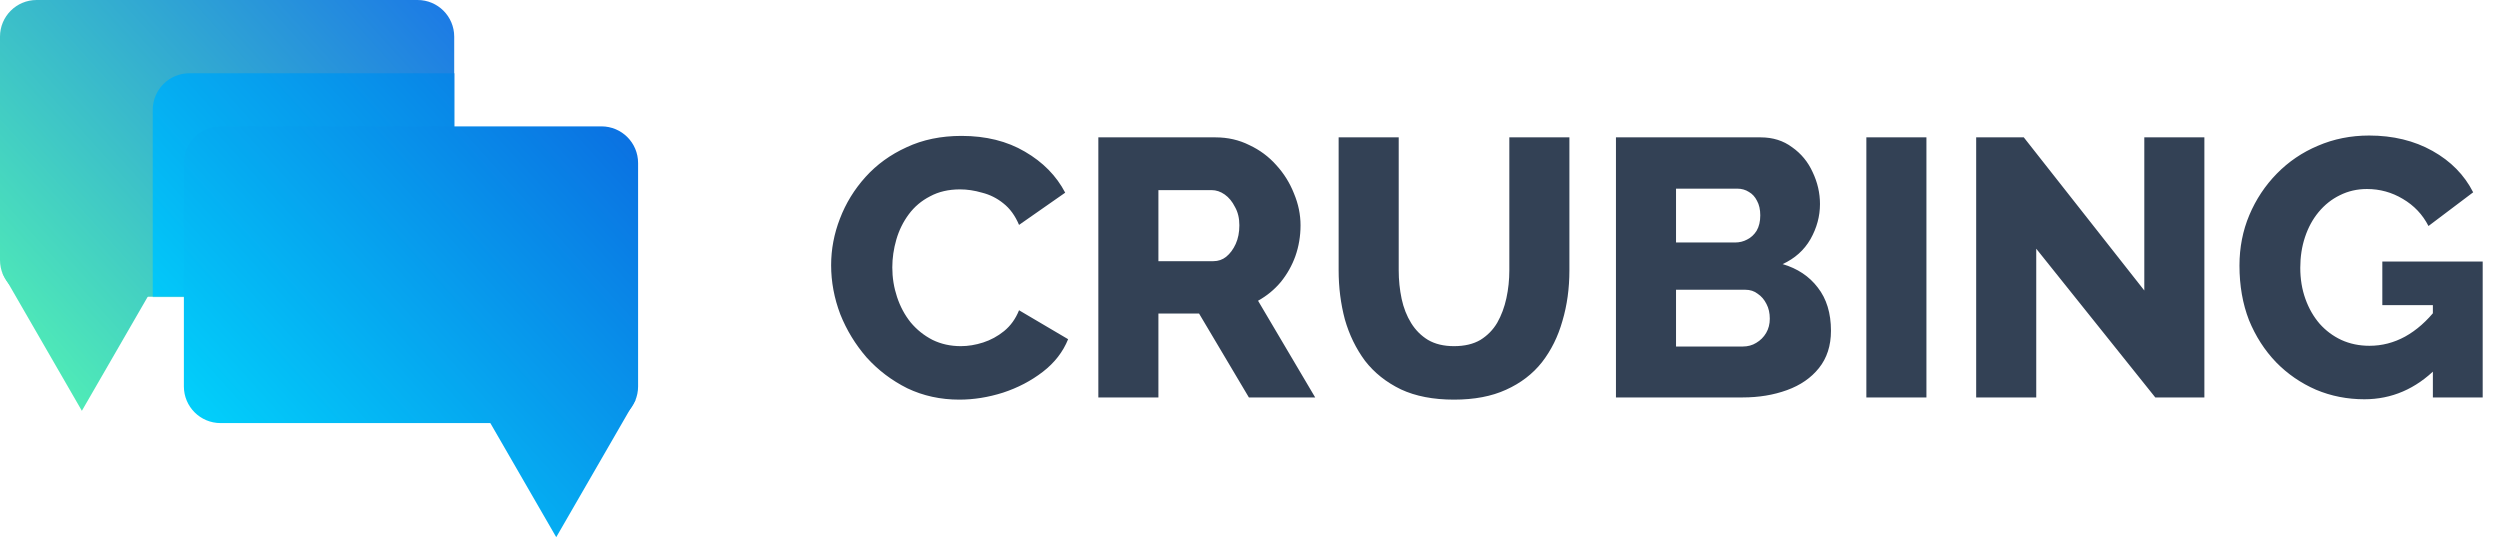 <svg width="1365" height="294" viewBox="0 0 1365 294" fill="none" xmlns="http://www.w3.org/2000/svg">
<path d="M248 20C248 8.954 239.046 0 228 0H20C8.954 0 0 8.954 0 20V142C0 153.046 8.954 162 20 162H228C239.046 162 248 153.046 248 142V20Z" fill="url(#paint0_linear_817_709)"/>
<path d="M88 149.301H1.397L44.699 224.301L88 149.301Z" fill="url(#paint1_linear_817_709)"/>
<mask id="mask0_817_709" style="mask-type:alpha" maskUnits="userSpaceOnUse" x="0" y="0" width="248" height="225">
<path d="M248 20C248 8.954 239.046 0 228 0H20C8.954 0 0 8.954 0 20V142C0 153.046 8.954 162 20 162H228C239.046 162 248 153.046 248 142V20Z" fill="url(#paint2_linear_817_709)"/>
<path d="M88 149.301H1.397L44.699 224.301L88 149.301Z" fill="url(#paint3_linear_817_709)"/>
</mask>
<g mask="url(#mask0_817_709)">
<g filter="url(#filter0_d_817_709)">
<path d="M100.397 89C100.397 77.954 109.352 69 120.397 69H328.397C339.443 69 348.397 77.954 348.397 89V211C348.397 222.046 339.443 231 328.397 231H120.397C109.352 231 100.397 222.046 100.397 211V89Z" fill="url(#paint4_linear_817_709)"/>
<path d="M260.397 218.301H347L303.699 293.301L260.397 218.301Z" fill="url(#paint5_linear_817_709)"/>
</g>
</g>
<path d="M100.397 89C100.397 77.954 109.352 69 120.397 69H328.397C339.443 69 348.397 77.954 348.397 89V211C348.397 222.046 339.443 231 328.397 231H120.397C109.352 231 100.397 222.046 100.397 211V89Z" fill="url(#paint6_linear_817_709)"/>
<path d="M260.397 218.301H347L303.699 293.301L260.397 218.301Z" fill="url(#paint7_linear_817_709)"/>
<path d="M453.797 144.8C453.797 136.133 455.397 127.667 458.597 119.4C461.797 111 466.464 103.4 472.597 96.6C478.731 89.8 486.197 84.4 494.997 80.4C503.797 76.267 513.797 74.2 524.997 74.2C538.331 74.2 549.864 77.067 559.597 82.8C569.464 88.533 576.797 96 581.597 105.2L556.397 122.8C554.264 117.733 551.397 113.8 547.797 111C544.331 108.2 540.464 106.267 536.197 105.2C532.064 104 528.064 103.4 524.197 103.4C517.931 103.4 512.464 104.667 507.797 107.2C503.131 109.6 499.264 112.867 496.197 117C493.131 121.133 490.864 125.733 489.397 130.8C487.931 135.867 487.197 140.933 487.197 146C487.197 151.6 488.064 157 489.797 162.2C491.531 167.4 493.997 172 497.197 176C500.531 180 504.531 183.2 509.197 185.6C513.864 187.867 518.997 189 524.597 189C528.597 189 532.664 188.333 536.797 187C540.931 185.667 544.731 183.6 548.197 180.8C551.797 177.867 554.531 174.067 556.397 169.4L583.197 185.2C580.397 192.133 575.797 198.067 569.397 203C562.997 207.933 555.731 211.733 547.597 214.4C539.597 216.933 531.664 218.2 523.797 218.2C513.531 218.2 504.064 216.133 495.397 212C486.864 207.733 479.464 202.133 473.197 195.2C467.064 188.133 462.264 180.267 458.797 171.6C455.464 162.8 453.797 153.867 453.797 144.8ZM599.693 217V75H663.693C670.359 75 676.493 76.4 682.093 79.2C687.826 81.867 692.759 85.533 696.893 90.2C701.026 94.733 704.226 99.867 706.493 105.6C708.893 111.333 710.093 117.133 710.093 123C710.093 128.867 709.159 134.467 707.293 139.8C705.426 145 702.759 149.733 699.293 154C695.826 158.133 691.693 161.533 686.893 164.2L718.093 217H681.893L654.693 171.2H632.493V217H599.693ZM632.493 142.6H662.493C665.159 142.6 667.493 141.8 669.493 140.2C671.626 138.467 673.359 136.133 674.693 133.2C676.026 130.267 676.693 126.867 676.693 123C676.693 119.133 675.893 115.8 674.293 113C672.826 110.067 670.959 107.8 668.693 106.2C666.426 104.6 664.026 103.8 661.493 103.8H632.493V142.6ZM793.896 218.2C782.563 218.2 772.896 216.333 764.896 212.6C756.896 208.733 750.363 203.533 745.296 197C740.363 190.333 736.696 182.8 734.296 174.4C732.029 165.867 730.896 156.933 730.896 147.6V75H763.696V147.6C763.696 152.933 764.229 158.133 765.296 163.2C766.363 168.133 768.096 172.533 770.496 176.4C772.896 180.267 775.963 183.333 779.696 185.6C783.563 187.867 788.296 189 793.896 189C799.629 189 804.429 187.867 808.296 185.6C812.163 183.2 815.229 180.067 817.496 176.2C819.763 172.2 821.429 167.733 822.496 162.8C823.563 157.867 824.096 152.8 824.096 147.6V75H856.896V147.6C856.896 157.467 855.629 166.667 853.096 175.2C850.696 183.733 846.963 191.267 841.896 197.8C836.829 204.2 830.296 209.2 822.296 212.8C814.429 216.4 804.963 218.2 793.896 218.2ZM999.71 180.6C999.71 188.733 997.51 195.533 993.11 201C988.843 206.333 983.043 210.333 975.71 213C968.377 215.667 960.31 217 951.51 217H882.31V75H961.31C967.977 75 973.71 76.8 978.51 80.4C983.443 83.867 987.177 88.4 989.71 94C992.377 99.6 993.71 105.4 993.71 111.4C993.71 118.067 991.977 124.467 988.51 130.6C985.043 136.6 979.977 141.133 973.31 144.2C981.443 146.6 987.843 150.867 992.51 157C997.31 163.133 999.71 171 999.71 180.6ZM966.31 174C966.31 170.933 965.71 168.267 964.51 166C963.31 163.6 961.71 161.733 959.71 160.4C957.843 158.933 955.577 158.2 952.91 158.2H915.11V189.2H951.51C954.31 189.2 956.777 188.533 958.91 187.2C961.177 185.867 962.977 184.067 964.31 181.8C965.643 179.533 966.31 176.933 966.31 174ZM915.11 103V132.4H947.31C949.71 132.4 951.91 131.867 953.91 130.8C956.043 129.733 957.777 128.133 959.11 126C960.443 123.733 961.11 120.933 961.11 117.6C961.11 114.4 960.51 111.733 959.31 109.6C958.243 107.467 956.777 105.867 954.91 104.8C953.043 103.6 950.91 103 948.51 103H915.11ZM1019.03 217V75H1051.83V217H1019.03ZM1111.79 135.8V217H1078.99V75H1104.99L1170.79 158.6V75H1203.59V217H1176.79L1111.79 135.8ZM1290.95 218C1281.61 218 1272.81 216.267 1264.55 212.8C1256.28 209.2 1249.01 204.2 1242.75 197.8C1236.48 191.267 1231.55 183.6 1227.95 174.8C1224.48 165.867 1222.75 155.933 1222.75 145C1222.75 135.133 1224.55 125.933 1228.15 117.4C1231.75 108.867 1236.75 101.333 1243.15 94.8C1249.55 88.267 1257.01 83.2 1265.55 79.6C1274.21 75.867 1283.55 74 1293.55 74C1306.61 74 1318.15 76.8 1328.15 82.4C1338.15 88 1345.55 95.533 1350.35 105L1325.95 123.4C1322.75 117.133 1318.08 112.2 1311.95 108.6C1305.95 105 1299.41 103.2 1292.35 103.2C1287.01 103.2 1282.08 104.333 1277.55 106.6C1273.15 108.733 1269.28 111.8 1265.95 115.8C1262.75 119.667 1260.28 124.2 1258.55 129.4C1256.81 134.6 1255.95 140.2 1255.95 146.2C1255.95 152.333 1256.88 158 1258.75 163.2C1260.61 168.4 1263.21 172.933 1266.55 176.8C1269.88 180.533 1273.81 183.467 1278.35 185.6C1283.01 187.733 1288.15 188.8 1293.75 188.8C1300.55 188.8 1307.01 187.133 1313.15 183.8C1319.41 180.333 1325.15 175.267 1330.35 168.6V201C1319.01 212.333 1305.88 218 1290.95 218ZM1328.35 166.6H1300.75V142.8H1355.55V217H1328.35V166.6Z" fill="#334155"/>
<defs>
<filter id="filter0_d_817_709" x="-15.502" y="-58.9" width="445.8" height="422.101" filterUnits="userSpaceOnUse" color-interpolation-filters="sRGB">
<feFlood flood-opacity="0" result="BackgroundImageFix"/>
<feColorMatrix in="SourceAlpha" type="matrix" values="0 0 0 0 0 0 0 0 0 0 0 0 0 0 0 0 0 0 127 0" result="hardAlpha"/>
<feOffset dx="-17" dy="-29"/>
<feGaussianBlur stdDeviation="49.45"/>
<feComposite in2="hardAlpha" operator="out"/>
<feColorMatrix type="matrix" values="0 0 0 0 0.14 0 0 0 0 0 0 0 0 0 1 0 0 0 0.5 0"/>
<feBlend mode="normal" in2="BackgroundImageFix" result="effect1_dropShadow_817_709"/>
<feBlend mode="normal" in="SourceGraphic" in2="effect1_dropShadow_817_709" result="shape"/>
</filter>
<linearGradient id="paint0_linear_817_709" x1="1.09153e-06" y1="224" x2="248" y2="1.78843e-06" gradientUnits="userSpaceOnUse">
<stop stop-color="#55F7B2"/>
<stop offset="1" stop-color="#1B78E6"/>
</linearGradient>
<linearGradient id="paint1_linear_817_709" x1="1.09153e-06" y1="224" x2="248" y2="1.78843e-06" gradientUnits="userSpaceOnUse">
<stop stop-color="#55F7B2"/>
<stop offset="1" stop-color="#1B78E6"/>
</linearGradient>
<linearGradient id="paint2_linear_817_709" x1="1.09153e-06" y1="224" x2="248" y2="1.78843e-06" gradientUnits="userSpaceOnUse">
<stop stop-color="#55F7B2"/>
<stop offset="1" stop-color="#1B78E6"/>
</linearGradient>
<linearGradient id="paint3_linear_817_709" x1="1.09153e-06" y1="224" x2="248" y2="1.78843e-06" gradientUnits="userSpaceOnUse">
<stop stop-color="#55F7B2"/>
<stop offset="1" stop-color="#1B78E6"/>
</linearGradient>
<linearGradient id="paint4_linear_817_709" x1="348" y1="69" x2="100" y2="293" gradientUnits="userSpaceOnUse">
<stop stop-color="#0B6FE1"/>
<stop offset="1" stop-color="#00E0FF"/>
</linearGradient>
<linearGradient id="paint5_linear_817_709" x1="348" y1="69" x2="100" y2="293" gradientUnits="userSpaceOnUse">
<stop stop-color="#0B6FE1"/>
<stop offset="1" stop-color="#00E0FF"/>
</linearGradient>
<linearGradient id="paint6_linear_817_709" x1="348" y1="69" x2="100" y2="293" gradientUnits="userSpaceOnUse">
<stop stop-color="#0B6FE1"/>
<stop offset="1" stop-color="#00E0FF"/>
</linearGradient>
<linearGradient id="paint7_linear_817_709" x1="348" y1="69" x2="100" y2="293" gradientUnits="userSpaceOnUse">
<stop stop-color="#0B6FE1"/>
<stop offset="1" stop-color="#00E0FF"/>
</linearGradient>
</defs>
</svg>
